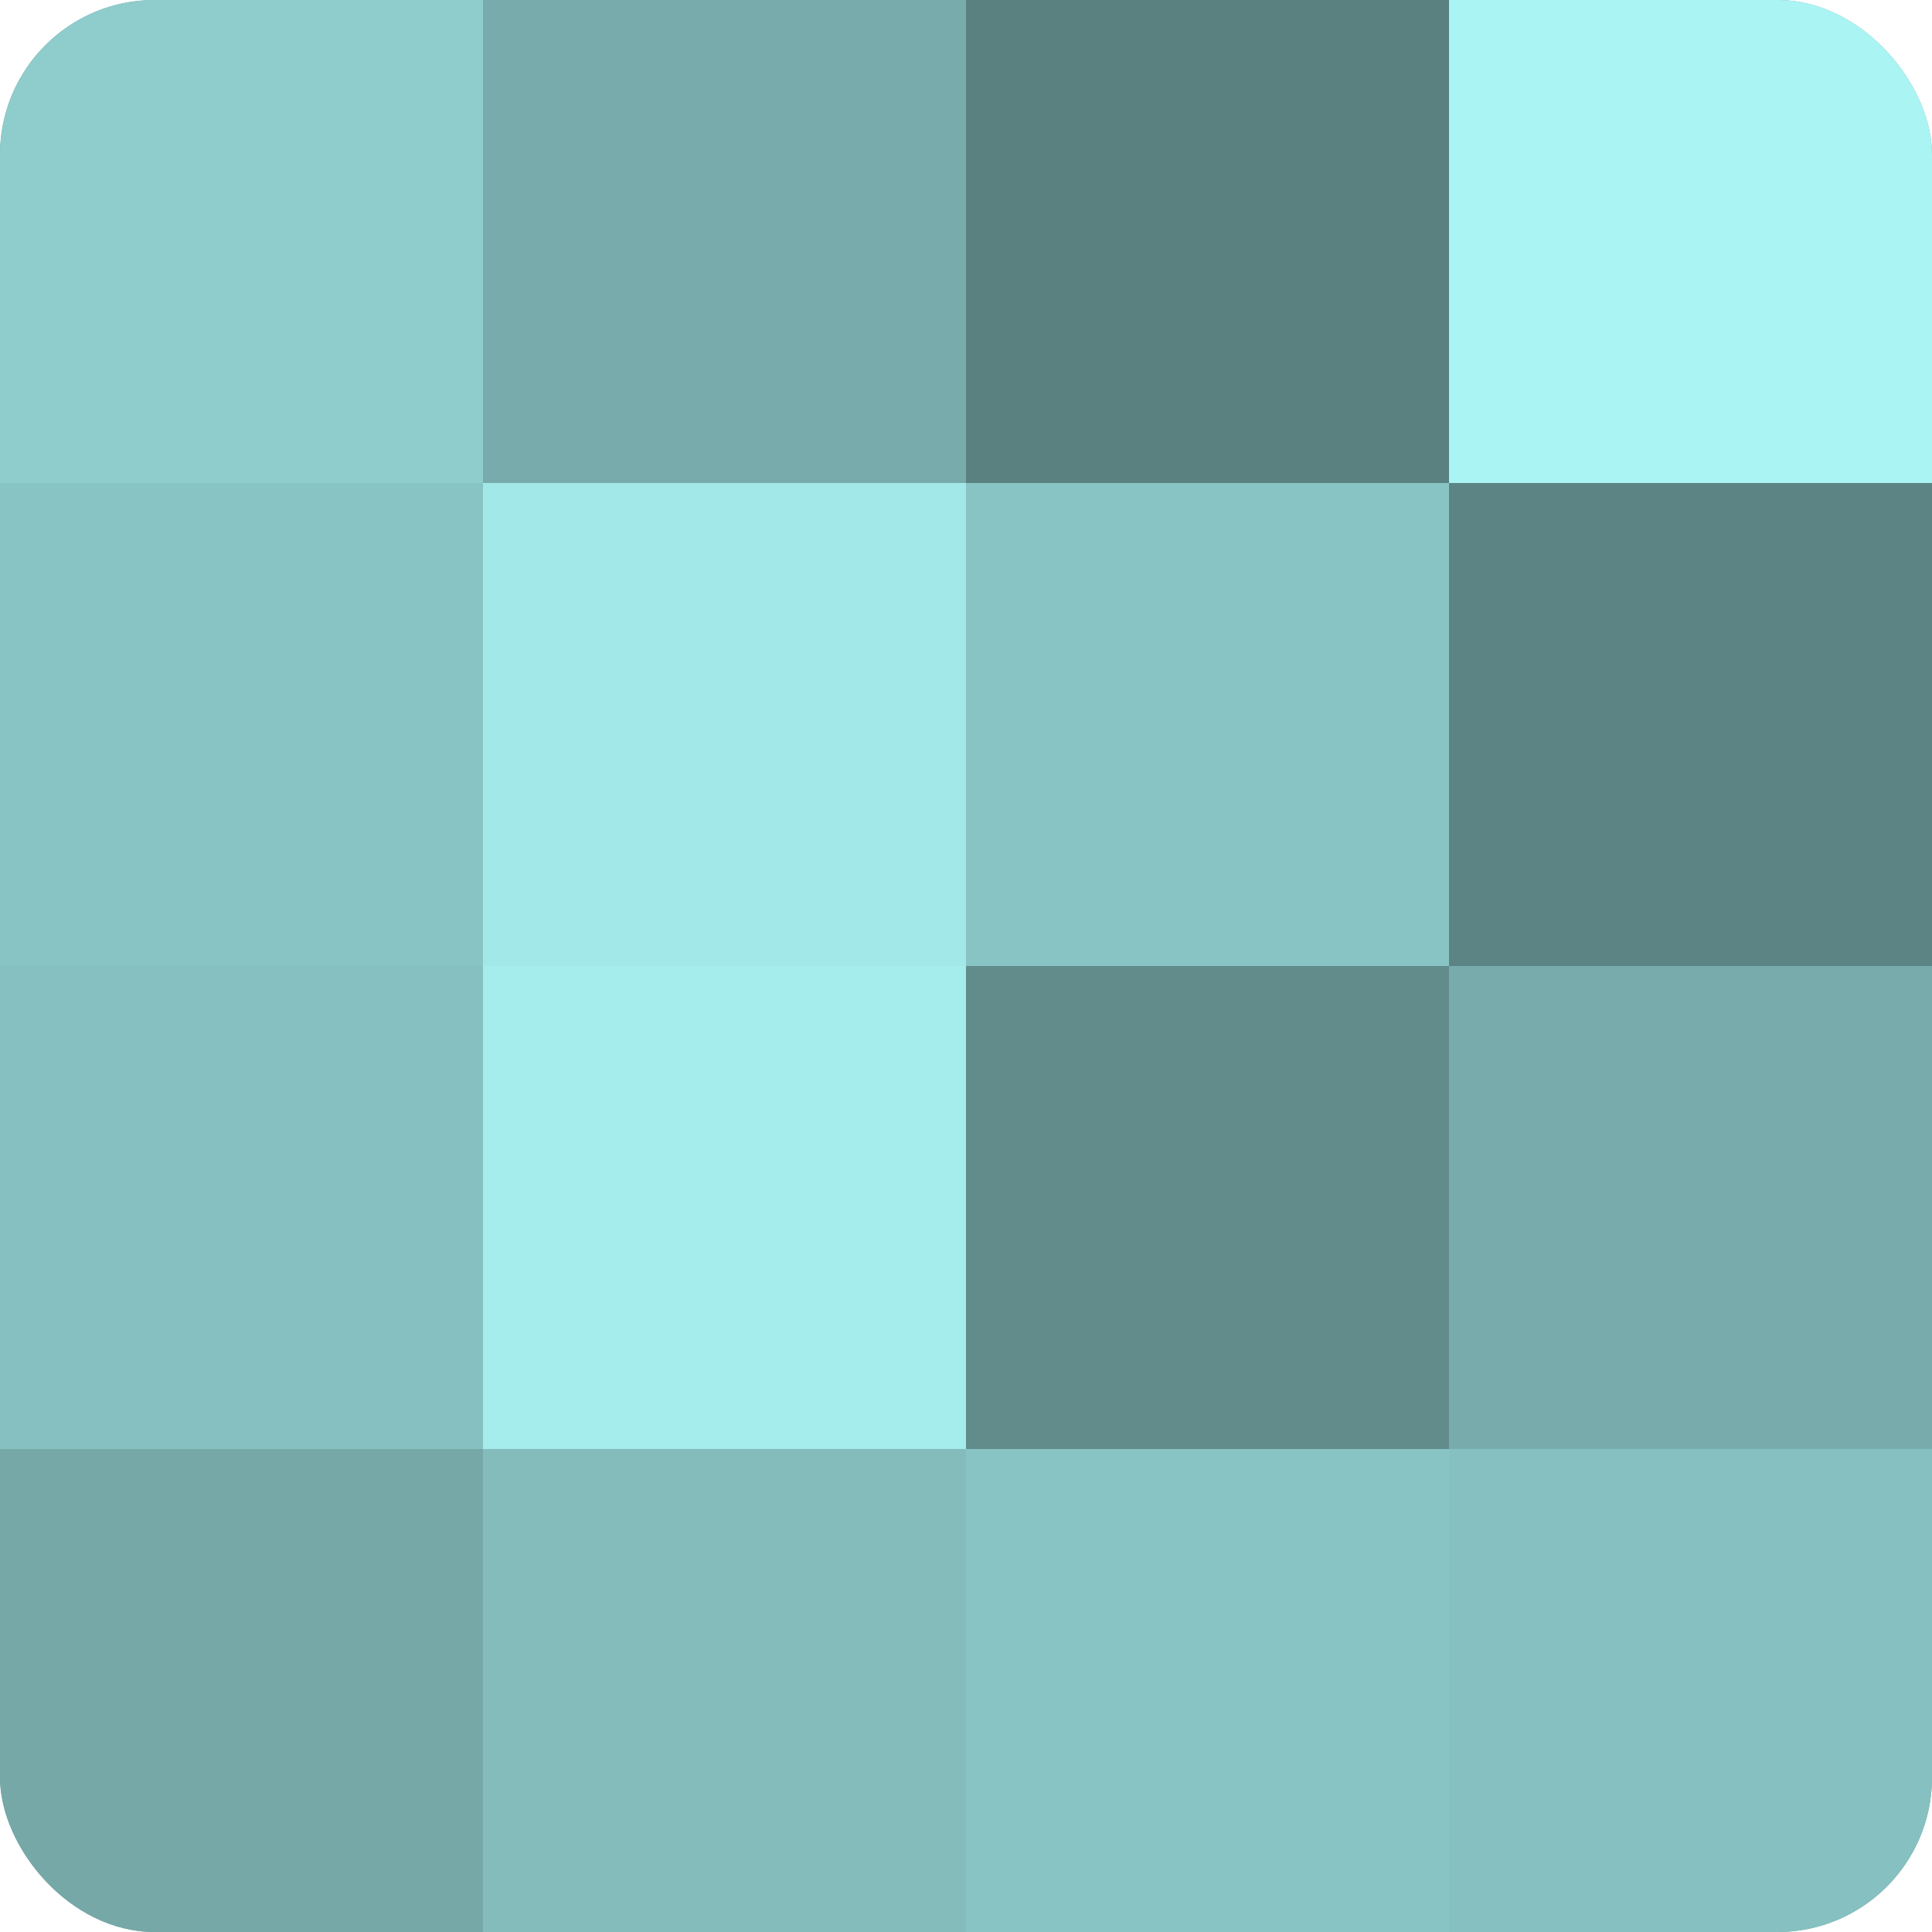 <?xml version="1.0" encoding="UTF-8"?>
<svg xmlns="http://www.w3.org/2000/svg" width="60" height="60" viewBox="0 0 100 100" preserveAspectRatio="xMidYMid meet"><defs><clipPath id="c" width="100" height="100"><rect width="100" height="100" rx="8" ry="8"/></clipPath></defs><g clip-path="url(#c)"><rect width="100" height="100" fill="#70a0a0"/><rect width="25" height="25" fill="#8fcccc"/><rect y="25" width="25" height="25" fill="#89c4c4"/><rect y="50" width="25" height="25" fill="#86c0c0"/><rect y="75" width="25" height="25" fill="#76a8a8"/><rect x="25" width="25" height="25" fill="#78acac"/><rect x="25" y="25" width="25" height="25" fill="#a2e8e8"/><rect x="25" y="50" width="25" height="25" fill="#a5ecec"/><rect x="25" y="75" width="25" height="25" fill="#84bcbc"/><rect x="50" width="25" height="25" fill="#5a8080"/><rect x="50" y="25" width="25" height="25" fill="#89c4c4"/><rect x="50" y="50" width="25" height="25" fill="#628c8c"/><rect x="50" y="75" width="25" height="25" fill="#89c4c4"/><rect x="75" width="25" height="25" fill="#abf4f4"/><rect x="75" y="25" width="25" height="25" fill="#5d8484"/><rect x="75" y="50" width="25" height="25" fill="#78acac"/><rect x="75" y="75" width="25" height="25" fill="#86c0c0"/></g></svg>
